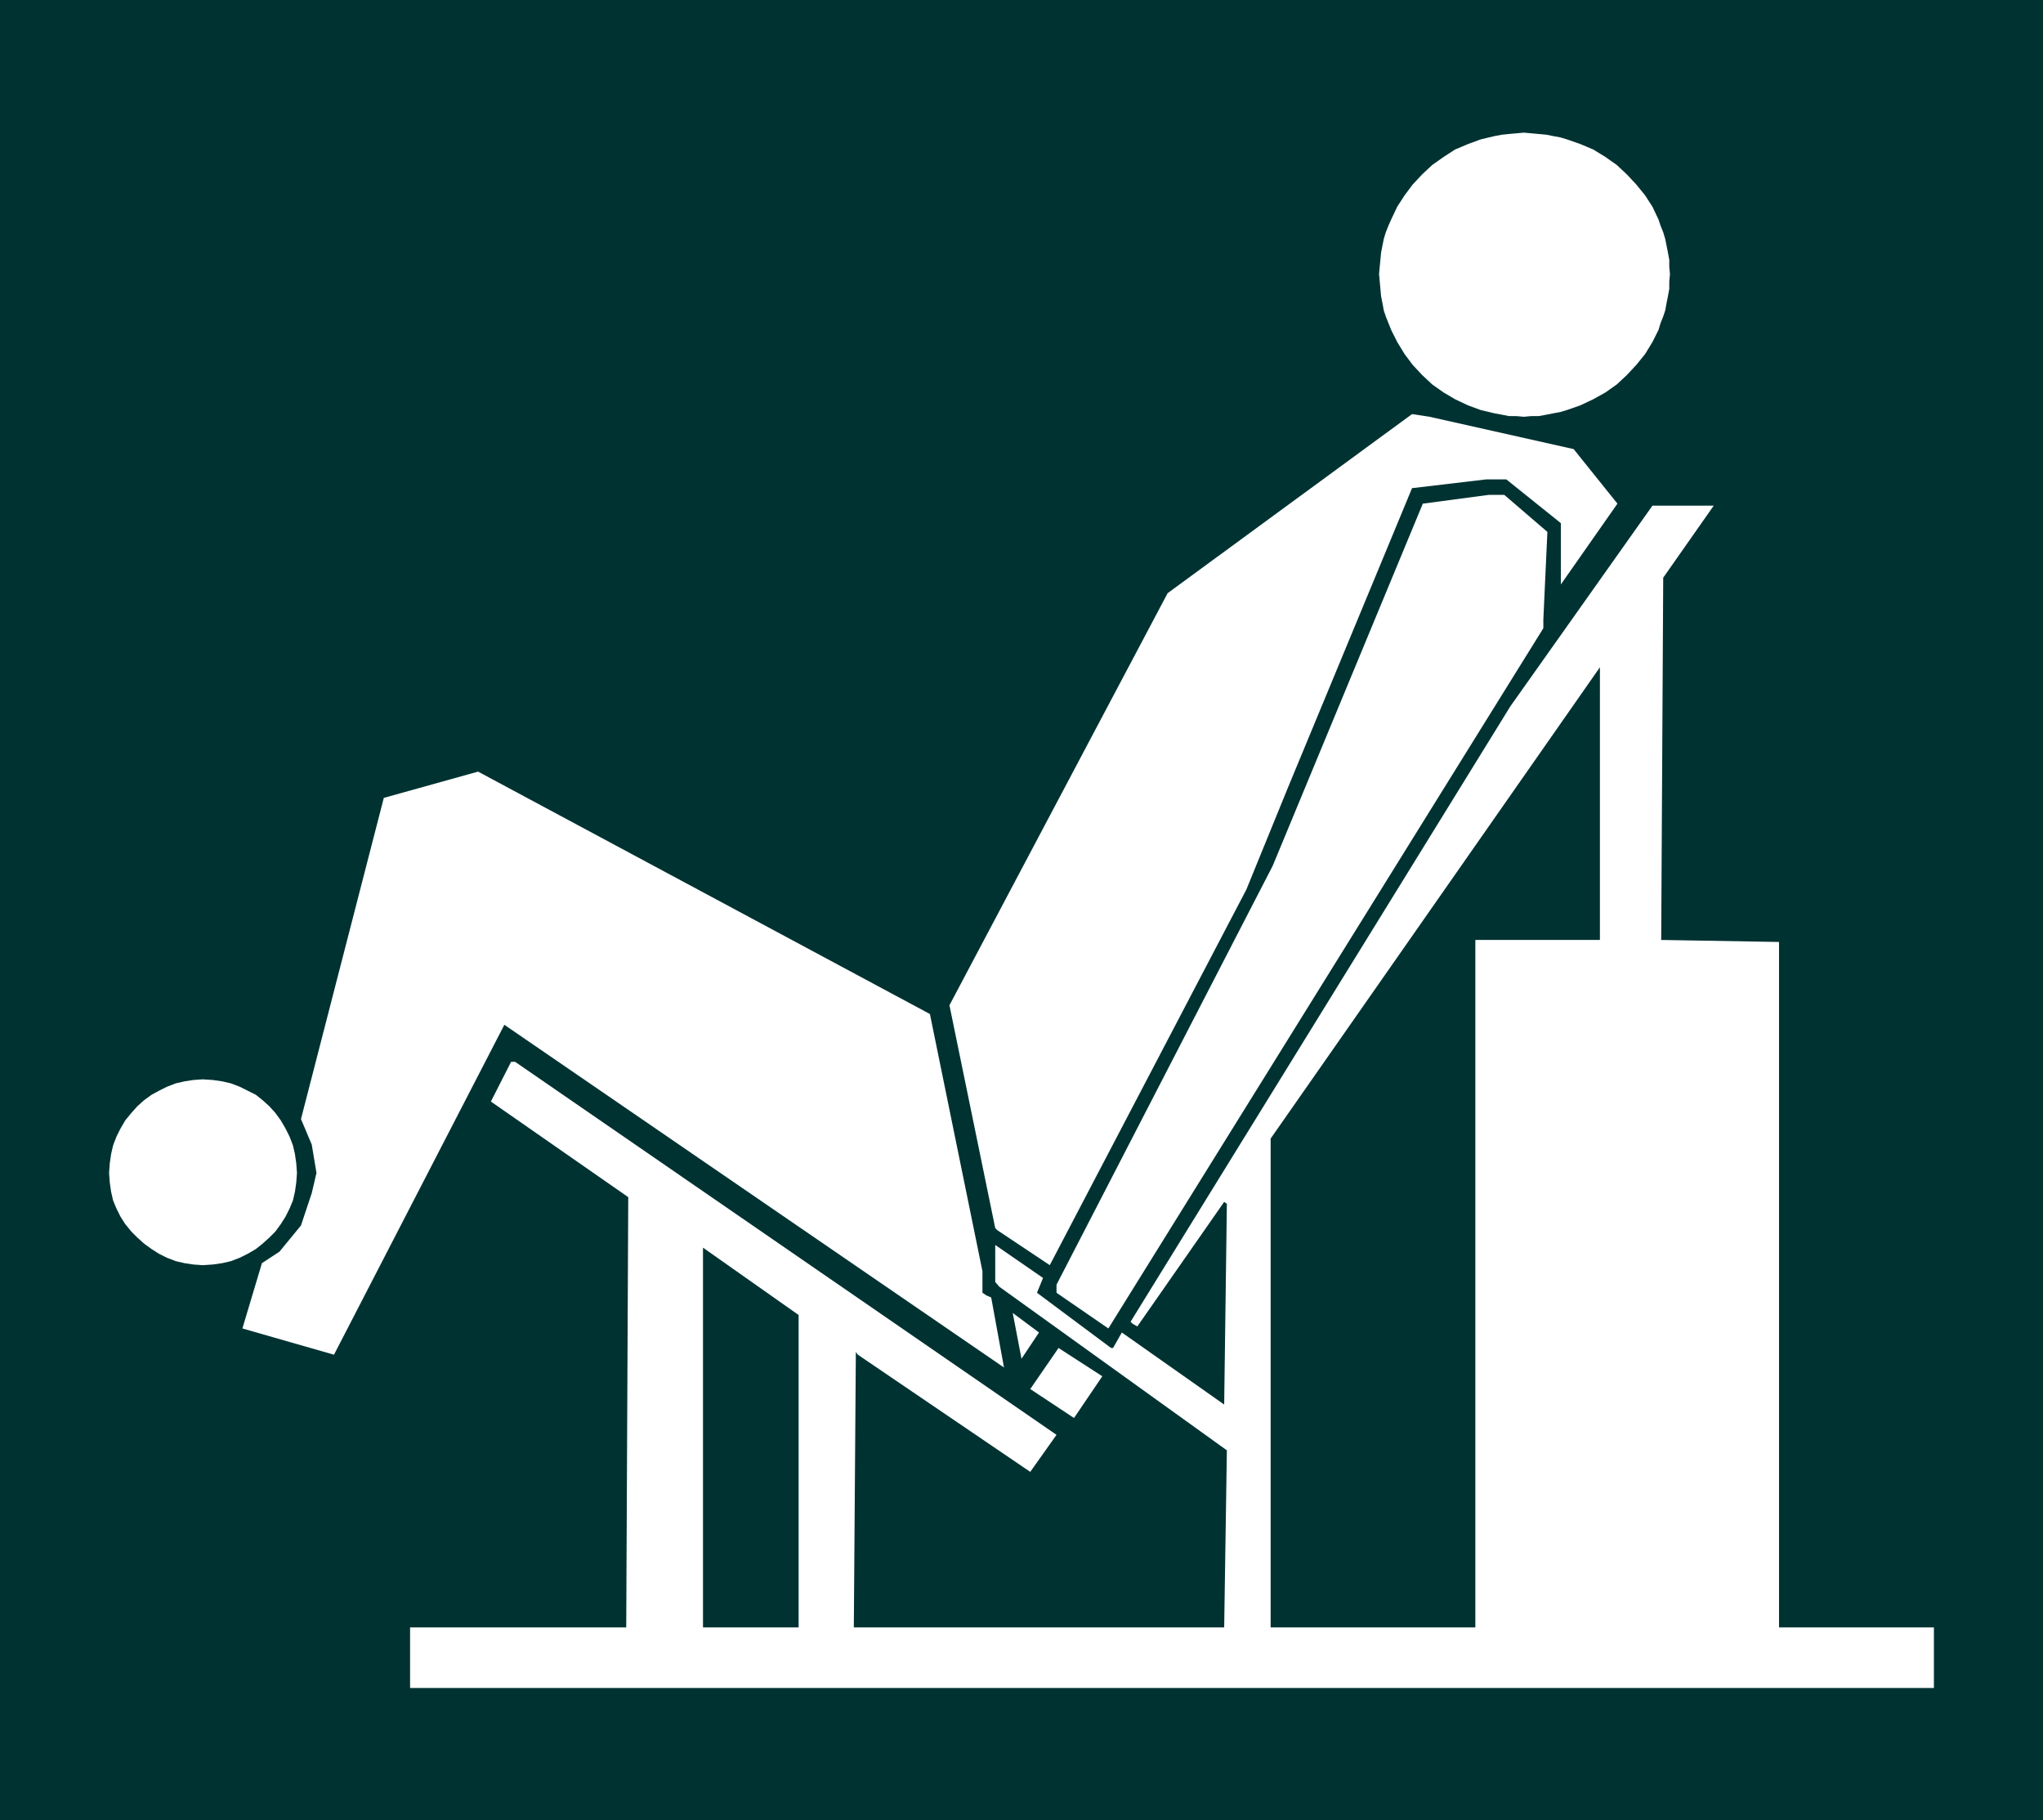 <?xml version="1.0" encoding="UTF-8" standalone="no"?>
<svg
   version="1.0"
   width="129.724mm"
   height="115.557mm"
   id="svg11"
   sodipodi:docname="Legs 02.wmf"
   xmlns:inkscape="http://www.inkscape.org/namespaces/inkscape"
   xmlns:sodipodi="http://sodipodi.sourceforge.net/DTD/sodipodi-0.dtd"
   xmlns="http://www.w3.org/2000/svg"
   xmlns:svg="http://www.w3.org/2000/svg">
  <rect width="100%" height="100%" fill="#808080" stroke="none"/>
  <sodipodi:namedview
     id="namedview11"
     pagecolor="#ffffff"
     bordercolor="#000000"
     borderopacity="0.25"
     inkscape:showpageshadow="2"
     inkscape:pageopacity="0.0"
     inkscape:pagecheckerboard="0"
     inkscape:deskcolor="#d1d1d1"
     inkscape:document-units="mm" />
  <defs
     id="defs1">
    <pattern
       id="WMFhbasepattern"
       patternUnits="userSpaceOnUse"
       width="6"
       height="6"
       x="0"
       y="0" />
  </defs>
  <path
     style="fill:#003232;fill-opacity:1;fill-rule:evenodd;stroke:none"
     d="M 0,0 H 490.294 V 436.749 H 0 Z"
     id="path1" />
  <path
     style="fill:#ffffff;fill-opacity:1;fill-rule:evenodd;stroke:none"
     d="m 377.659,107.774 10.504,13.088 -13.574,19.39 v -14.704 l -13.09,-10.503 h -4.848 l -17.776,2.101 -29.734,71.741 -10.019,24.56 -47.187,90.161 -12.605,-8.402 -0.485,-0.485 -10.989,-53.483 52.358,-98.887 58.661,-42.98 4.202,0.646 z"
     id="path2" />
  <path
     style="fill:#ffffff;fill-opacity:1;fill-rule:evenodd;stroke:none"
     d="m 371.356,127.648 -0.97,21.005 v 2.101 L 265.993,318.796 253.55,310.233 v -0.323 -1.616 l 51.874,-100.502 36.037,-86.93 15.837,-2.101 h 3.717 z"
     id="path3" />
  <path
     style="fill:#ffffff;fill-opacity:1;fill-rule:evenodd;stroke:none"
     d="m 399.152,138.635 -0.485,86.93 28.28,0.485 v 164.488 h 37.168 v 14.542 H 98.414 v -14.542 h 51.874 l 0.485,-103.249 -32.966,-22.944 4.848,-9.533 h 0.97 l 129.926,89.515 -6.302,8.887 -41.37,-28.115 -0.485,-0.646 -0.485,66.086 h 88.88 l 0.646,-42.495 -54.621,-39.264 -0.97,-1.131 v -8.887 l 11.474,7.917 -1.454,3.555 17.776,13.25 h 0.485 l 2.101,-3.716 24.563,17.289 0.646,-48.151 -0.646,-0.485 -20.846,29.892 -1.131,-0.646 -0.485,-0.485 91.142,-147.684 34.098,-48.151 h 14.706 z"
     id="path4" />
  <path
     style="fill:#003232;fill-opacity:1;fill-rule:evenodd;stroke:none"
     d="M 354.065,225.565 V 390.538 H 304.939 V 273.231 l 79.022,-113.106 v 65.44 z"
     id="path5" />
  <path
     style="fill:#ffffff;fill-opacity:1;fill-rule:evenodd;stroke:none"
     d="m 235.774,305.062 v 5.171 l 0.97,0.646 1.131,0.485 3.07,16.804 -119.907,-82.244 -40.885,79.174 -21.978,-6.302 4.686,-15.673 4.202,-2.747 5.171,-6.302 2.586,-7.756 1.131,-4.847 -1.131,-6.786 -2.586,-6.14 19.877,-77.073 22.624,-6.302 108.433,58.169 z"
     id="path6" />
  <path
     style="fill:#003232;fill-opacity:1;fill-rule:evenodd;stroke:none"
     d="m 191.657,390.538 h -22.947 v -91.131 l 22.947,16.158 z"
     id="path7" />
  <path
     style="fill:#ffffff;fill-opacity:1;fill-rule:evenodd;stroke:none"
     d="m 245.147,326.067 -2.101,-10.987 6.302,4.686 z"
     id="path8" />
  <path
     style="fill:#ffffff;fill-opacity:1;fill-rule:evenodd;stroke:none"
     d="m 257.752,340.286 -10.504,-6.948 6.787,-9.856 10.504,6.786 z"
     id="path9" />
  <path
     style="fill:#ffffff;fill-opacity:1;fill-rule:evenodd;stroke:none"
     d="m 48.642,259.012 2.424,0.162 2.262,0.323 2.101,0.485 2.101,0.808 1.939,0.969 1.939,0.969 1.616,1.293 1.616,1.454 1.454,1.616 1.293,1.777 1.131,1.939 0.97,1.939 0.808,2.101 0.485,2.101 0.323,2.262 0.162,2.262 -0.162,2.262 -0.323,2.262 -0.485,2.101 -0.808,1.939 -0.97,1.939 -1.131,1.777 -1.293,1.777 -1.454,1.454 -1.616,1.454 -1.616,1.293 -1.939,1.131 -1.939,0.969 -2.101,0.808 -2.101,0.485 -2.262,0.323 -2.424,0.162 -2.262,-0.162 -2.101,-0.323 -2.101,-0.485 -2.101,-0.808 -1.939,-0.969 -1.778,-1.131 -1.778,-1.293 -1.616,-1.454 -1.454,-1.454 -1.454,-1.777 -1.131,-1.777 -0.97,-1.939 -0.808,-1.939 -0.485,-2.101 -0.323,-2.262 -0.162,-2.262 0.162,-2.262 0.323,-2.262 0.485,-2.101 0.808,-2.101 0.97,-1.939 1.131,-1.939 1.454,-1.777 1.454,-1.616 1.616,-1.454 1.778,-1.293 1.778,-0.969 1.939,-0.969 2.101,-0.808 2.101,-0.485 2.101,-0.323 z"
     id="path10" />
  <path
     style="fill:#ffffff;fill-opacity:1;fill-rule:evenodd;stroke:none"
     d="m 365.7,31.831 1.778,0.162 1.778,0.162 1.778,0.162 1.616,0.323 1.778,0.323 1.616,0.485 3.232,1.131 3.07,1.293 2.909,1.777 2.747,1.939 2.424,2.262 2.262,2.424 2.101,2.585 1.778,2.747 1.454,3.07 0.485,1.454 0.646,1.616 0.485,1.616 0.323,1.616 0.323,1.616 0.323,1.777 v 1.616 l 0.162,1.777 -0.162,1.777 v 1.777 l -0.323,1.777 -0.323,1.616 -0.323,1.777 -0.485,1.454 -0.646,1.616 -0.485,1.616 -1.454,2.908 -1.778,2.908 -2.101,2.585 -2.262,2.424 -2.424,2.262 -2.747,1.939 -2.909,1.616 -3.07,1.454 -3.232,1.131 -1.616,0.485 -1.778,0.323 -1.616,0.323 -1.778,0.323 h -1.778 l -1.778,0.162 -1.778,-0.162 h -1.778 l -1.616,-0.323 -1.778,-0.323 -3.394,-0.808 -3.07,-1.131 -3.07,-1.454 -2.747,-1.616 -2.747,-1.939 -2.424,-2.262 -2.262,-2.424 -1.939,-2.585 -1.778,-2.908 -1.454,-2.908 -0.646,-1.616 -0.646,-1.616 -0.485,-1.454 -0.323,-1.777 -0.323,-1.616 -0.162,-1.777 -0.162,-1.777 -0.162,-1.777 0.162,-1.777 0.162,-1.616 0.162,-1.777 0.323,-1.616 0.323,-1.616 0.485,-1.616 0.646,-1.616 0.646,-1.454 1.454,-3.07 1.778,-2.747 1.939,-2.585 2.262,-2.424 2.424,-2.262 2.747,-1.939 2.747,-1.777 3.07,-1.293 3.07,-1.131 3.394,-0.808 1.778,-0.323 1.616,-0.162 1.778,-0.162 z"
     id="path11" />
</svg>
